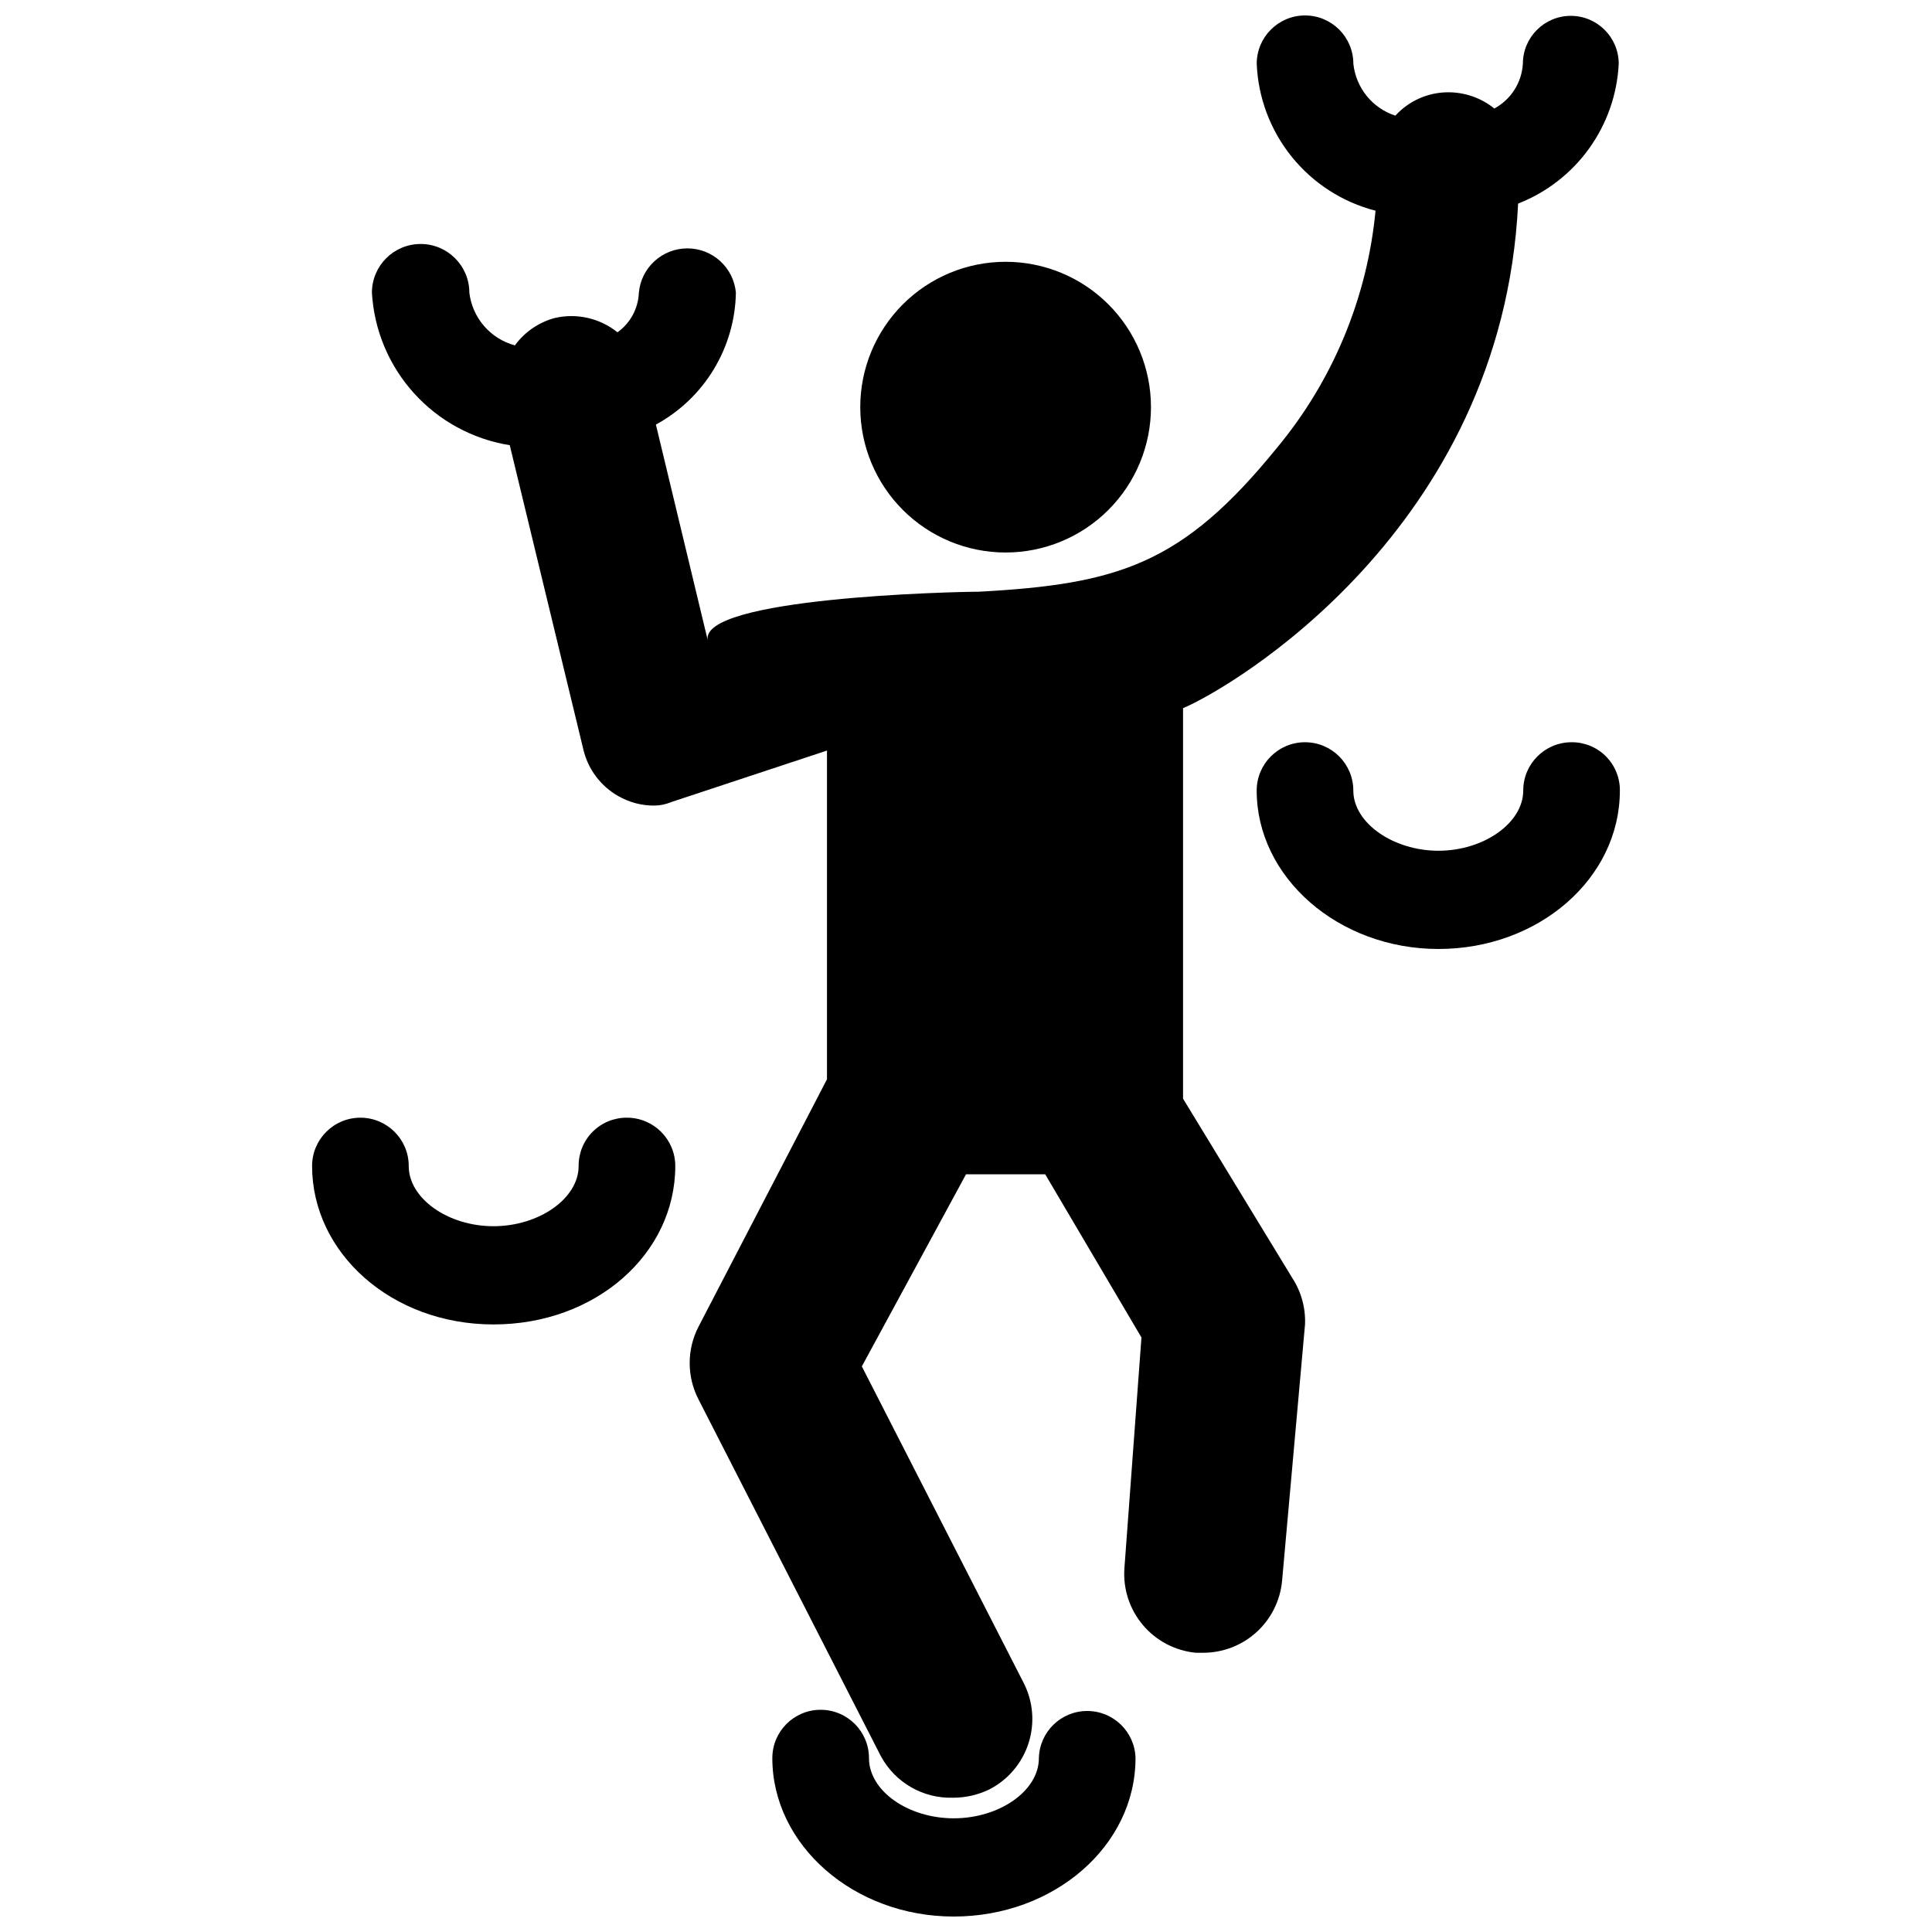 <?xml version="1.0" encoding="UTF-8"?>
<!-- Uploaded to: SVG Repo, www.svgrepo.com, Generator: SVG Repo Mixer Tools -->
<svg width="800px" height="800px" version="1.1" viewBox="144 144 512 512" xmlns="http://www.w3.org/2000/svg">
 <defs>
  <clipPath id="b">
   <path d="m348 597h97v54.902h-97z"/>
  </clipPath>
  <clipPath id="a">
   <path d="m242 148.09h331v472.91h-331z"/>
  </clipPath>
 </defs>
 <g clip-path="url(#b)">
  <path d="m432.12 597.43c-6.953-0.004-12.637 5.539-12.805 12.488 0 8.711-10.496 15.953-22.566 15.953-12.07 0-22.461-7.242-22.461-15.953 0-7.07-5.734-12.805-12.809-12.805-7.07 0-12.805 5.734-12.805 12.805 0 22.984 21.516 41.984 48.07 41.984 26.555 0 48.176-18.684 48.176-41.984h0.004c-0.172-6.949-5.856-12.492-12.805-12.488z"/>
 </g>
 <path d="m560.48 340.7c-7.074 0-12.809 5.734-12.809 12.805 0 8.605-10.496 15.953-22.461 15.953s-22.566-7.348-22.566-15.953c0-7.07-5.731-12.805-12.805-12.805-7.07 0-12.805 5.734-12.805 12.805 0 22.984 21.621 41.984 48.176 41.984 26.555 0 48.07-18.684 48.07-41.984h0.004c0.027-3.402-1.312-6.676-3.719-9.086-2.41-2.406-5.684-3.746-9.086-3.719z"/>
 <path d="m310.15 440.2c-3.406-0.027-6.68 1.312-9.086 3.719s-3.746 5.68-3.719 9.086c0 8.605-10.496 15.953-22.566 15.953s-22.461-7.348-22.461-15.953c0-7.074-5.734-12.805-12.805-12.805-7.074 0-12.805 5.731-12.805 12.805 0 22.984 20.992 41.984 48.07 41.984s48.176-18.684 48.176-41.984c0-7.074-5.734-12.805-12.805-12.805z"/>
 <path d="m410.5 290.42c10.215 0 20.012-4.059 27.238-11.285 7.223-7.223 11.281-17.02 11.281-27.238 0-10.215-4.059-20.012-11.281-27.238-7.227-7.223-17.023-11.281-27.238-11.281-10.219 0-20.016 4.059-27.238 11.281-7.227 7.227-11.285 17.023-11.285 27.238 0 10.219 4.059 20.016 11.285 27.238 7.223 7.227 17.02 11.285 27.238 11.285z"/>
 <g clip-path="url(#a)">
  <path d="m457.52 435.16v-103.49c12.281-5.141 84.598-47.125 88.797-133.72 7.543-2.945 14.074-8.012 18.805-14.586 4.731-6.574 7.461-14.375 7.856-22.465 0-7.012-5.688-12.699-12.699-12.699-7.016 0-12.699 5.688-12.699 12.699-0.305 4.992-3.16 9.477-7.559 11.859-3.531-2.848-7.953-4.371-12.492-4.301-5.238 0.078-10.215 2.32-13.746 6.191-2.984-0.973-5.621-2.789-7.598-5.231-1.973-2.441-3.199-5.398-3.531-8.52 0-7.07-5.731-12.805-12.805-12.805-7.07 0-12.805 5.734-12.805 12.805 0.371 9.012 3.633 17.664 9.305 24.68 5.668 7.012 13.449 12.016 22.184 14.262-2.203 23.156-11.348 45.105-26.238 62.977-24.98 30.754-41.984 36-78.93 37.996-6.613 0-74.207 1.574-71.793 12.91l-13.75-57.203c6.305-3.434 11.594-8.477 15.316-14.617 3.723-6.141 5.754-13.156 5.883-20.336-0.602-6.652-6.176-11.746-12.855-11.746-6.68 0-12.258 5.094-12.859 11.746-0.164 4.188-2.254 8.062-5.668 10.496-4.684-3.762-10.84-5.156-16.688-3.777-4.219 1.156-7.918 3.707-10.496 7.242-3.176-0.859-6.023-2.644-8.172-5.133-2.152-2.488-3.512-5.562-3.898-8.828 0-7.129-5.781-12.91-12.91-12.91s-12.91 5.781-12.91 12.91c0.57 9.891 4.5 19.289 11.145 26.637 6.644 7.352 15.598 12.211 25.383 13.773l19.523 80.715h-0.004c1.25 5.195 4.594 9.641 9.238 12.277 2.875 1.652 6.133 2.519 9.445 2.519 1.59 0 3.16-0.32 4.617-0.941l41.25-13.645v87.117l-34.008 65.492c-3.172 6.086-3.172 13.336 0 19.418l48.281 94.465h0.004c1.855 3.445 4.637 6.301 8.031 8.25 3.394 1.945 7.266 2.906 11.176 2.769 3.309-0.004 6.574-0.758 9.551-2.203 4.926-2.535 8.648-6.914 10.359-12.184 1.711-5.269 1.27-11-1.227-15.945l-42.93-83.969 27.605-50.906h20.992l25.504 43.242-4.512 61.09c-0.41 5.469 1.336 10.883 4.867 15.082 3.531 4.195 8.562 6.844 14.023 7.379h1.891c5.238 0.023 10.297-1.914 14.18-5.426 3.883-3.516 6.312-8.355 6.812-13.574l6.086-68.016v0.004c0.18-4.344-0.992-8.633-3.359-12.281z"/>
 </g>
</svg>